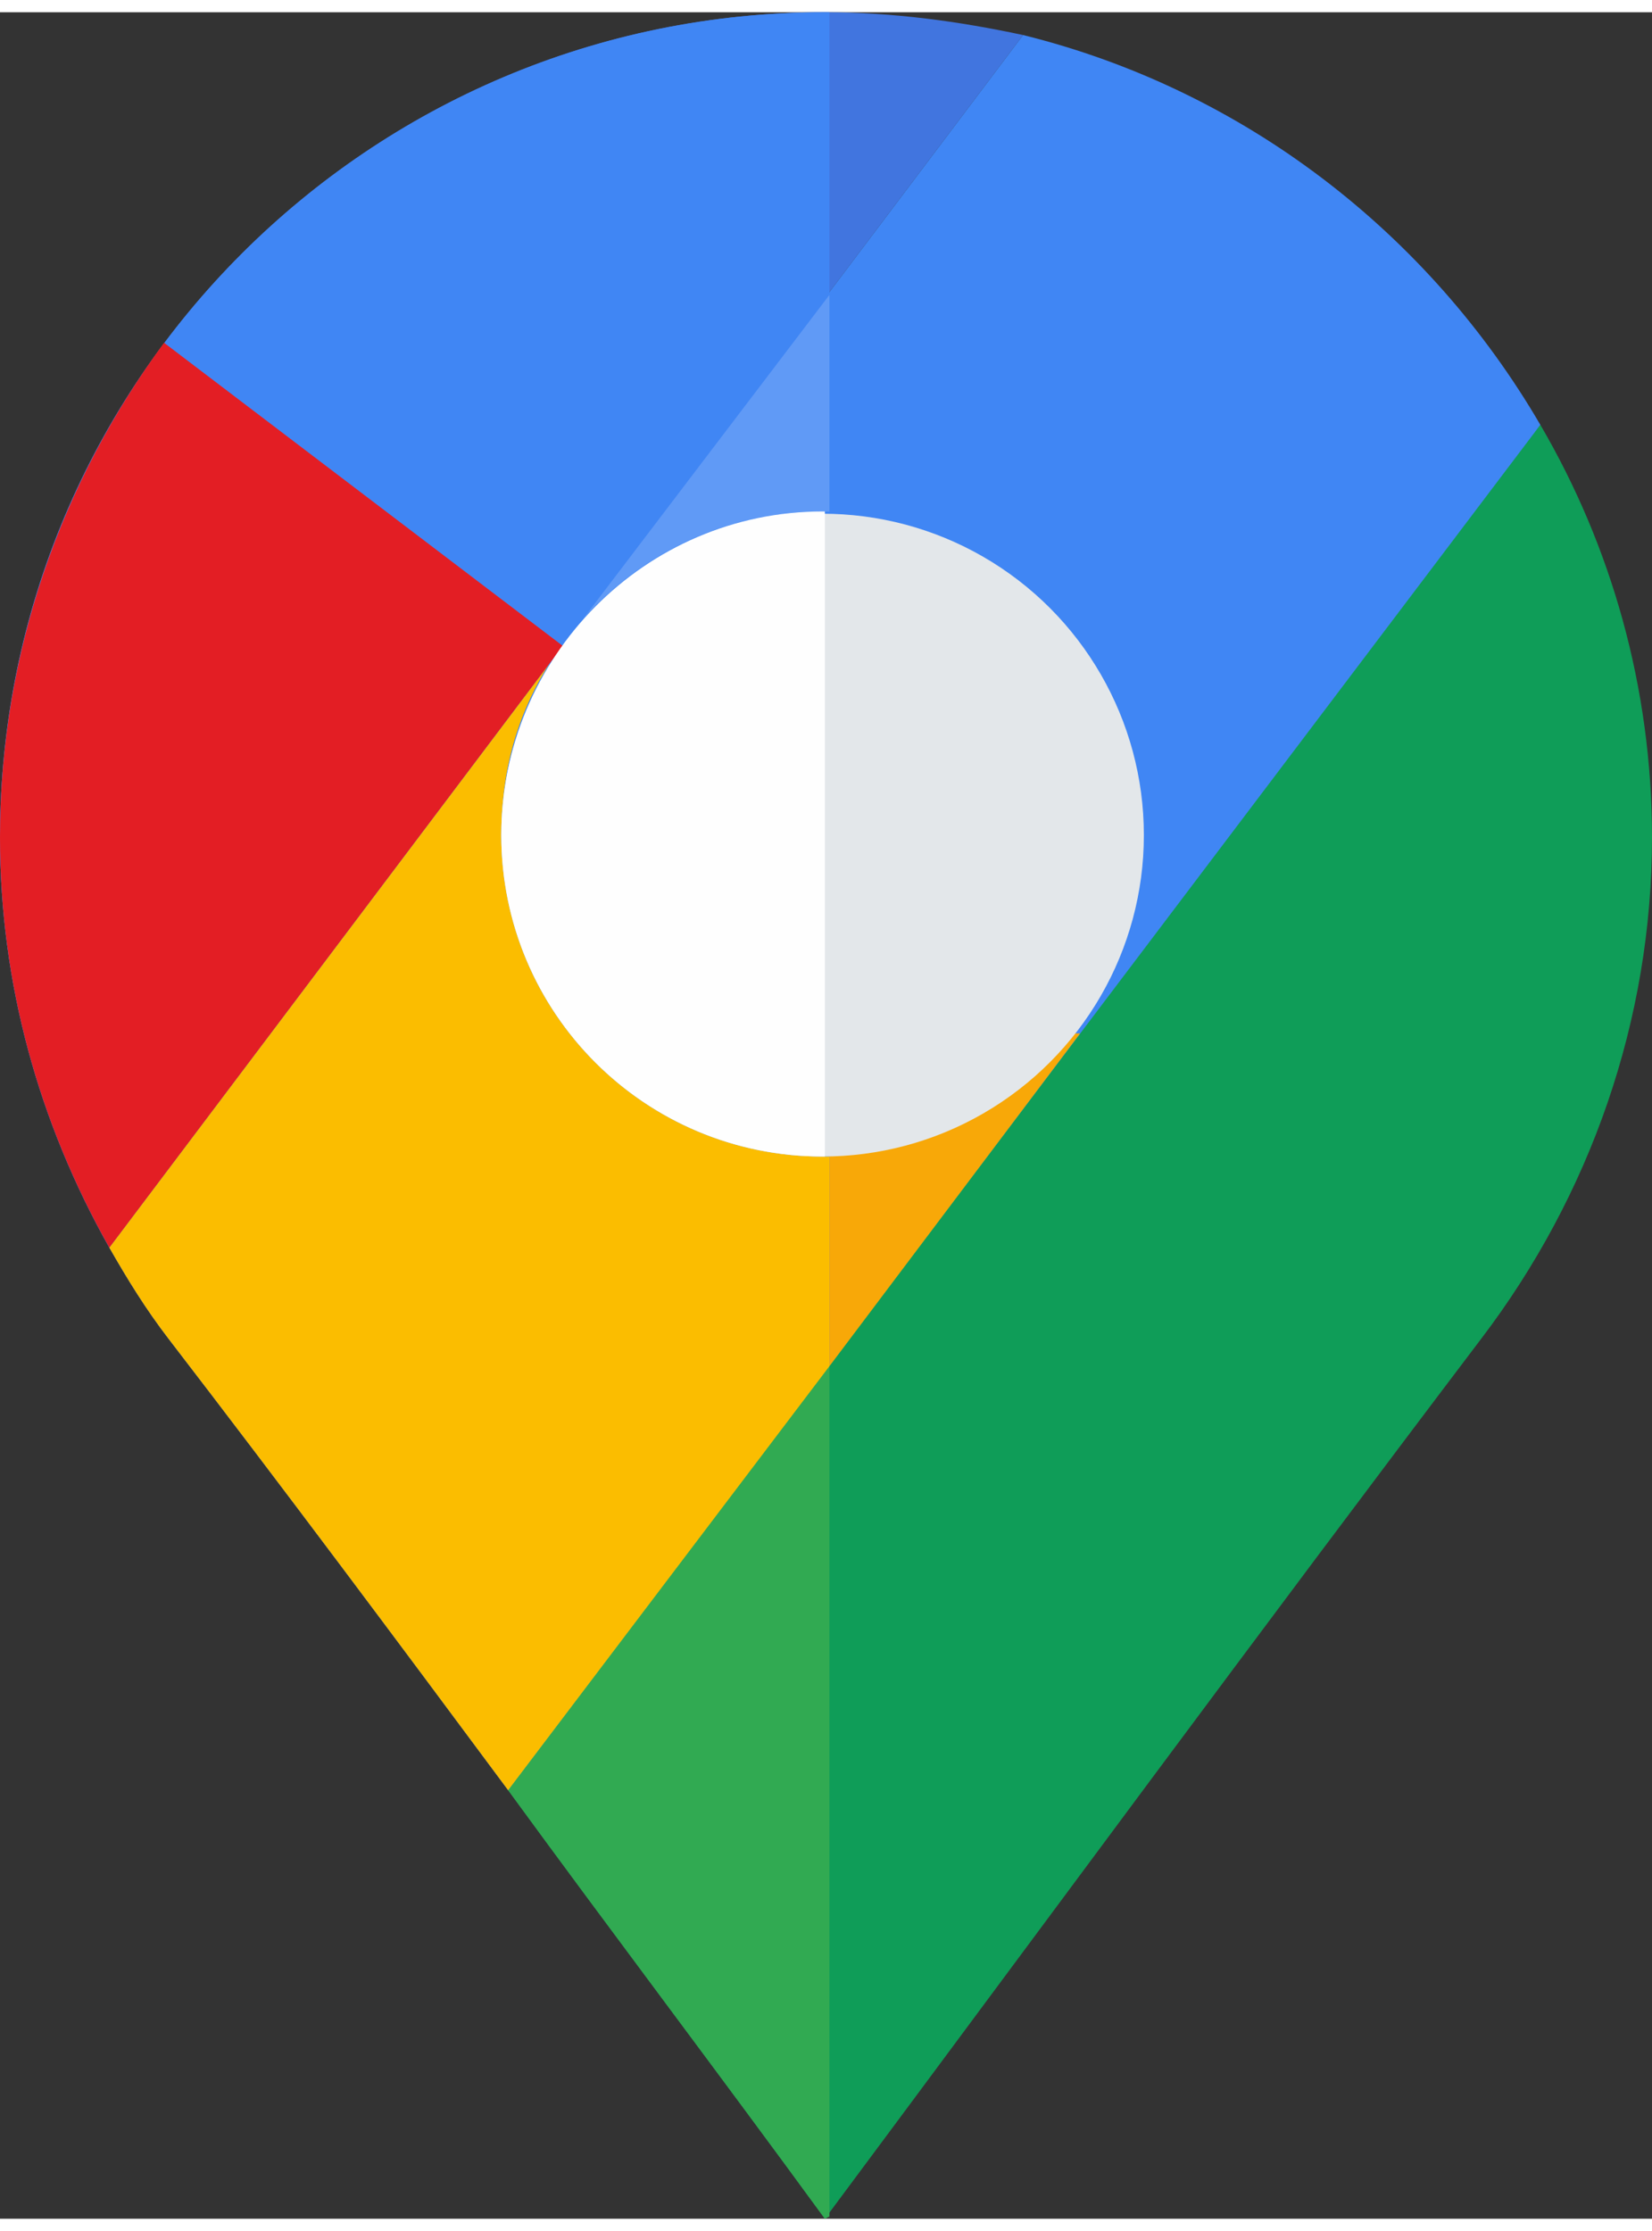 <?xml version="1.0" encoding="UTF-8"?>
<!DOCTYPE svg PUBLIC "-//W3C//DTD SVG 1.1//EN" "http://www.w3.org/Graphics/SVG/1.1/DTD/svg11.dtd">
<!-- Creator: CorelDRAW 2021.5 -->
<svg xmlns="http://www.w3.org/2000/svg" xml:space="preserve" width="20px" height="27px" version="1.1" style="shape-rendering:geometricPrecision; text-rendering:geometricPrecision; image-rendering:optimizeQuality; fill-rule:evenodd; clip-rule:evenodd"
viewBox="0 0 7.25 9.68"
 xmlns:xlink="http://www.w3.org/1999/xlink"
 xmlns:xodm="http://www.corel.com/coreldraw/odm/2003">
 <rect x="0" y="0" width="7.25" height="9.68" fill="#333333" stroke="none"/>
 <defs>
  <style type="text/css">
   <![CDATA[
    .fil9 {fill:#FEFEFE}
    .fil3 {fill:#E31E24}
    .fil1 {fill:#0F9D58}
    .fil4 {fill:#31AA52}
    .fil2 {fill:#4086F4}
    .fil0 {fill:#4175DF}
    .fil6 {fill:#609AF6}
    .fil8 {fill:#E3E7EA}
    .fil7 {fill:#F8A808}
    .fil5 {fill:#FBBD00}
   ]]>
  </style>
 </defs>
 <g id="Layer_x0020_1">
  <path class="fil0" d="M3.62 0c0.3,0 0.59,0.04 0.87,0.1l-4.01 5.32c-0.31,-0.55 -0.48,-1.16 -0.48,-1.8 0,-2 1.62,-3.62 3.62,-3.62l0 0 0 0z"/>
  <path class="fil1" d="M6.76 1.81c0.31,0.53 0.49,1.15 0.49,1.81 0,0.8 -0.27,1.57 -0.75,2.2 -0.97,1.28 -1.92,2.57 -2.88,3.86l0 0 0 0c-0.46,-0.63 -0.93,-1.25 -1.39,-1.88l2.7 -3.84 1.74 -2.04 0.09 -0.11z"/>
  <path class="fil2" d="M6.76 1.81l-4.53 5.99c-0.49,-0.66 -0.99,-1.33 -1.49,-1.98 -0.1,-0.13 -0.18,-0.26 -0.26,-0.4l4.01 -5.32c0.97,0.24 1.78,0.87 2.27,1.71z"/>
  <path class="fil2" d="M3.64 0l0 1.24 -3.16 4.18c-0.31,-0.55 -0.48,-1.16 -0.48,-1.8 0,-2 1.62,-3.62 3.62,-3.62l0 0 0 0 0.02 0z"/>
  <path class="fil3" d="M2.47 2.78l-1.99 2.64c-0.31,-0.55 -0.48,-1.16 -0.48,-1.8 0,-0.81 0.27,-1.56 0.72,-2.17l1.75 1.33z"/>
  <path class="fil4" d="M3.64 9.67l-0.02 0.01 0 0 0 0c-0.46,-0.63 -0.93,-1.25 -1.39,-1.88l1.41 -1.86 0 3.73z"/>
  <path class="fil5" d="M3.64 5.94l-1.41 1.86c-0.49,-0.66 -0.99,-1.33 -1.49,-1.98 -0.1,-0.13 -0.18,-0.26 -0.26,-0.4l1.93 -2.56c-0.14,0.22 -0.21,0.47 -0.21,0.75 0,0.78 0.63,1.41 1.41,1.41 0.01,0 0.02,0 0.03,0l0 0.92z"/>
  <path class="fil6" d="M2.56 2.66l1.08 -1.42 0 0.95c-0.01,0 -0.02,0 -0.03,0 -0.42,0 -0.79,0.18 -1.05,0.47z"/>
  <polygon class="fil7" points="4.74,4.48 3.64,5.94 3.64,4.48 "/>
  <circle class="fil8" cx="3.61" cy="3.61" r="1.41"/>
  <path class="fil9" d="M3.61 2.19c0,0 0.01,0 0.01,0l0 2.83c0,0 -0.01,0 -0.01,0 -0.78,0 -1.41,-0.63 -1.41,-1.41 0,-0.78 0.63,-1.42 1.41,-1.42z"/>
 </g>
</svg>
